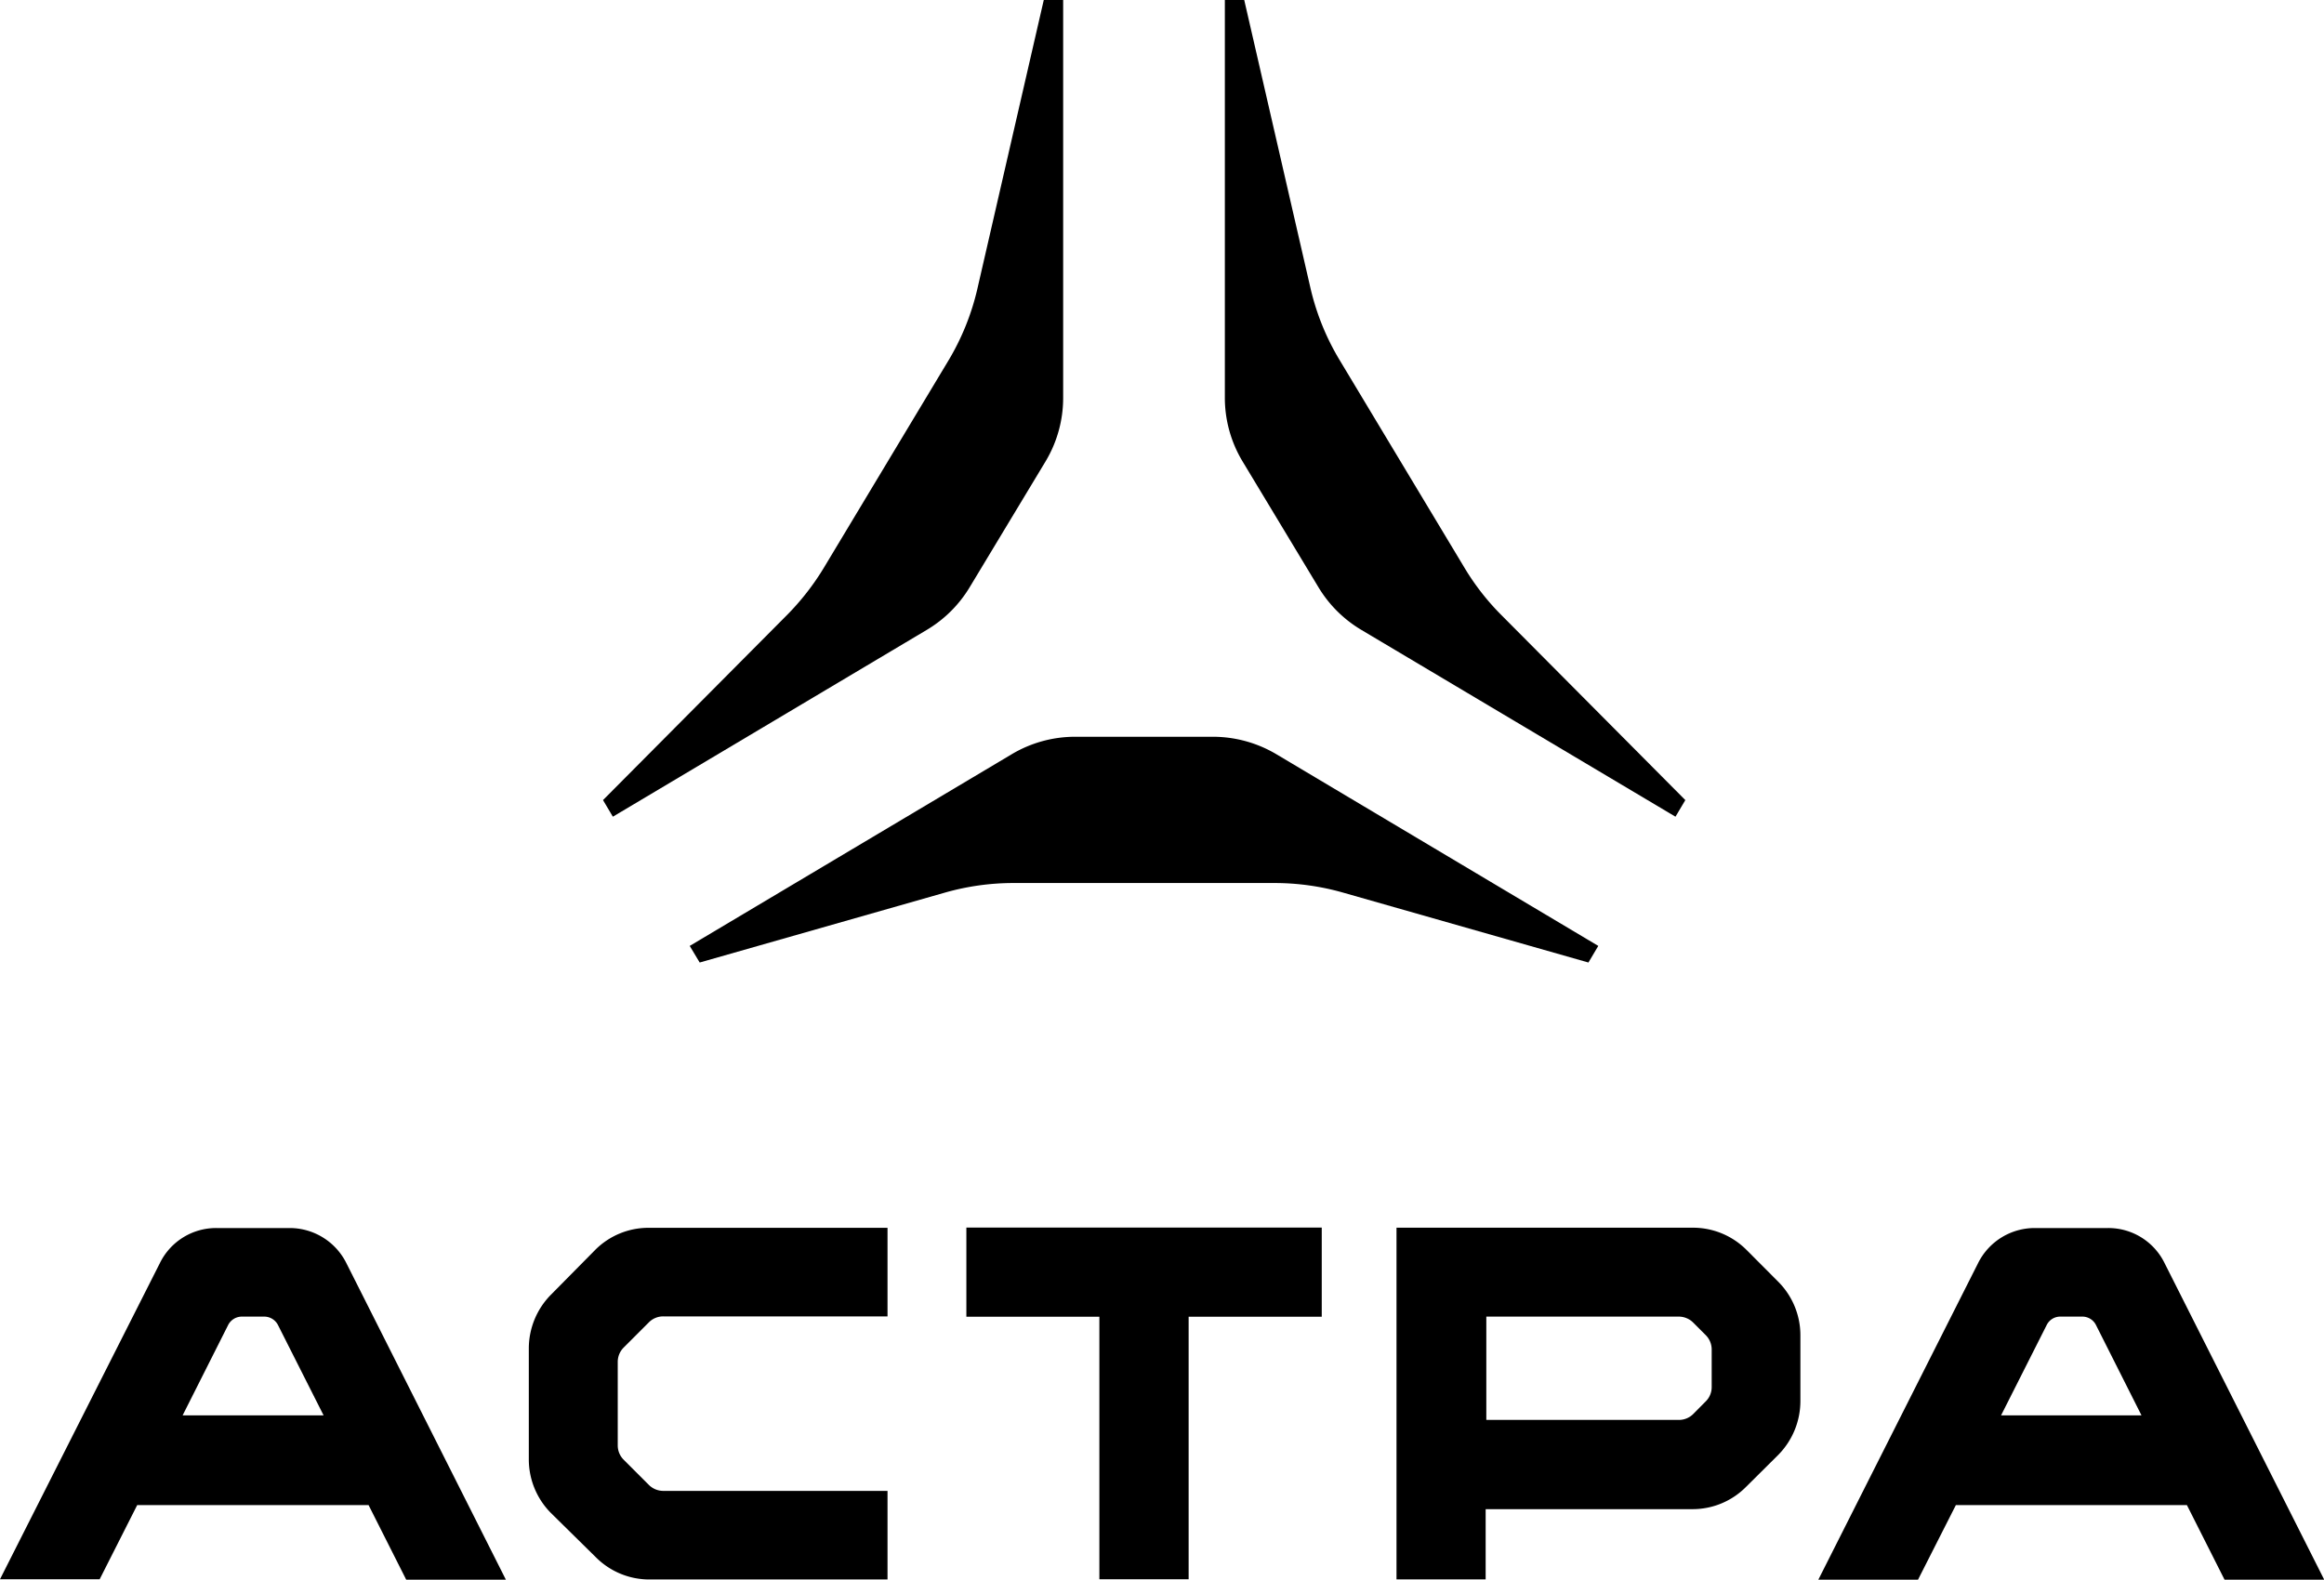 <svg xmlns="http://www.w3.org/2000/svg" viewBox="0 0 209.85 142.67"><g id="Layer_2" data-name="Layer 2"><g id="Layer_1-2" data-name="Layer 1"><path d="M53.75,112.88l-4,4.05a6.91,6.91,0,0,0-2,4.86v10a6.87,6.87,0,0,0,2,4.86l4.06,4a6.81,6.81,0,0,0,4.86,2H80.14v-8H59.89a1.85,1.85,0,0,1-1.3-.54l-2.28-2.28a1.83,1.83,0,0,1-.53-1.29V123a1.83,1.83,0,0,1,.53-1.29l2.28-2.28a1.81,1.81,0,0,1,1.3-.54H80.14v-8H58.61A6.79,6.79,0,0,0,53.75,112.88Z"/><path d="M157.7,112.88a6.83,6.83,0,0,0-4.86-2H126.1v31.76h8.05v-6.34h18.64a6.79,6.79,0,0,0,4.86-2l2.92-2.9a6.93,6.93,0,0,0,2-4.87v-5.89a6.85,6.85,0,0,0-1.95-4.83Zm-3.14,12.39a1.81,1.81,0,0,1-.53,1.29l-1.14,1.15a1.83,1.83,0,0,1-1.29.53H134.21v-9.33H151.6a1.84,1.84,0,0,1,1.29.54l1.14,1.14a1.83,1.83,0,0,1,.53,1.29Z"/><polygon points="87.26 118.92 99.27 118.92 99.27 142.63 107.33 142.63 107.33 118.92 119.35 118.92 119.35 110.87 87.26 110.87 87.26 118.92"/><path d="M26.16,110.91H19.54a5.65,5.65,0,0,0-5.09,3.14L0,142.63H9l3.39-6.7H33.28l3.4,6.74h9L31.26,114.05A5.72,5.72,0,0,0,26.16,110.91Zm-9.67,16.92,4.11-8.16a1.39,1.39,0,0,1,1.23-.76h2.05a1.39,1.39,0,0,1,1.22.76l4.12,8.16Z"/><path d="M195.44,114.05a5.65,5.65,0,0,0-5.09-3.14h-6.63a5.71,5.71,0,0,0-5.09,3.14l-14.44,28.62h9l3.42-6.74h20.86l3.4,6.74h9Zm-14.75,13.78,4.12-8.16a1.36,1.36,0,0,1,1.22-.76h2a1.37,1.37,0,0,1,1.23.76l4.11,8.16Z"/><path d="M109.53,66.54H97.07a11.19,11.19,0,0,0-5.7,1.57L62.28,85.43l.9,1.5,22.2-6.33a22.6,22.6,0,0,1,6.12-.85h23.61a22.58,22.58,0,0,1,6.11.85l22.21,6.33.89-1.5L115.24,68.11A11.25,11.25,0,0,0,109.53,66.54Z"/><path d="M94.25,0l-6,26.1a22.4,22.4,0,0,1-2.62,6.48L74.39,51.28a23,23,0,0,1-3.3,4.24L54.45,72.26l.89,1.5L83.7,56.88a11.2,11.2,0,0,0,3.85-3.83L94.4,41.69A11.14,11.14,0,0,0,96,35.93V0Z"/><path d="M112.35,0l6,26.1A22.4,22.4,0,0,0,121,32.58l11.24,18.7a22.16,22.16,0,0,0,3.3,4.24l16.64,16.74-.89,1.5L122.91,56.88a11.2,11.2,0,0,1-3.85-3.83l-6.85-11.36a11.15,11.15,0,0,1-1.61-5.76V0Z"/></g></g></svg>